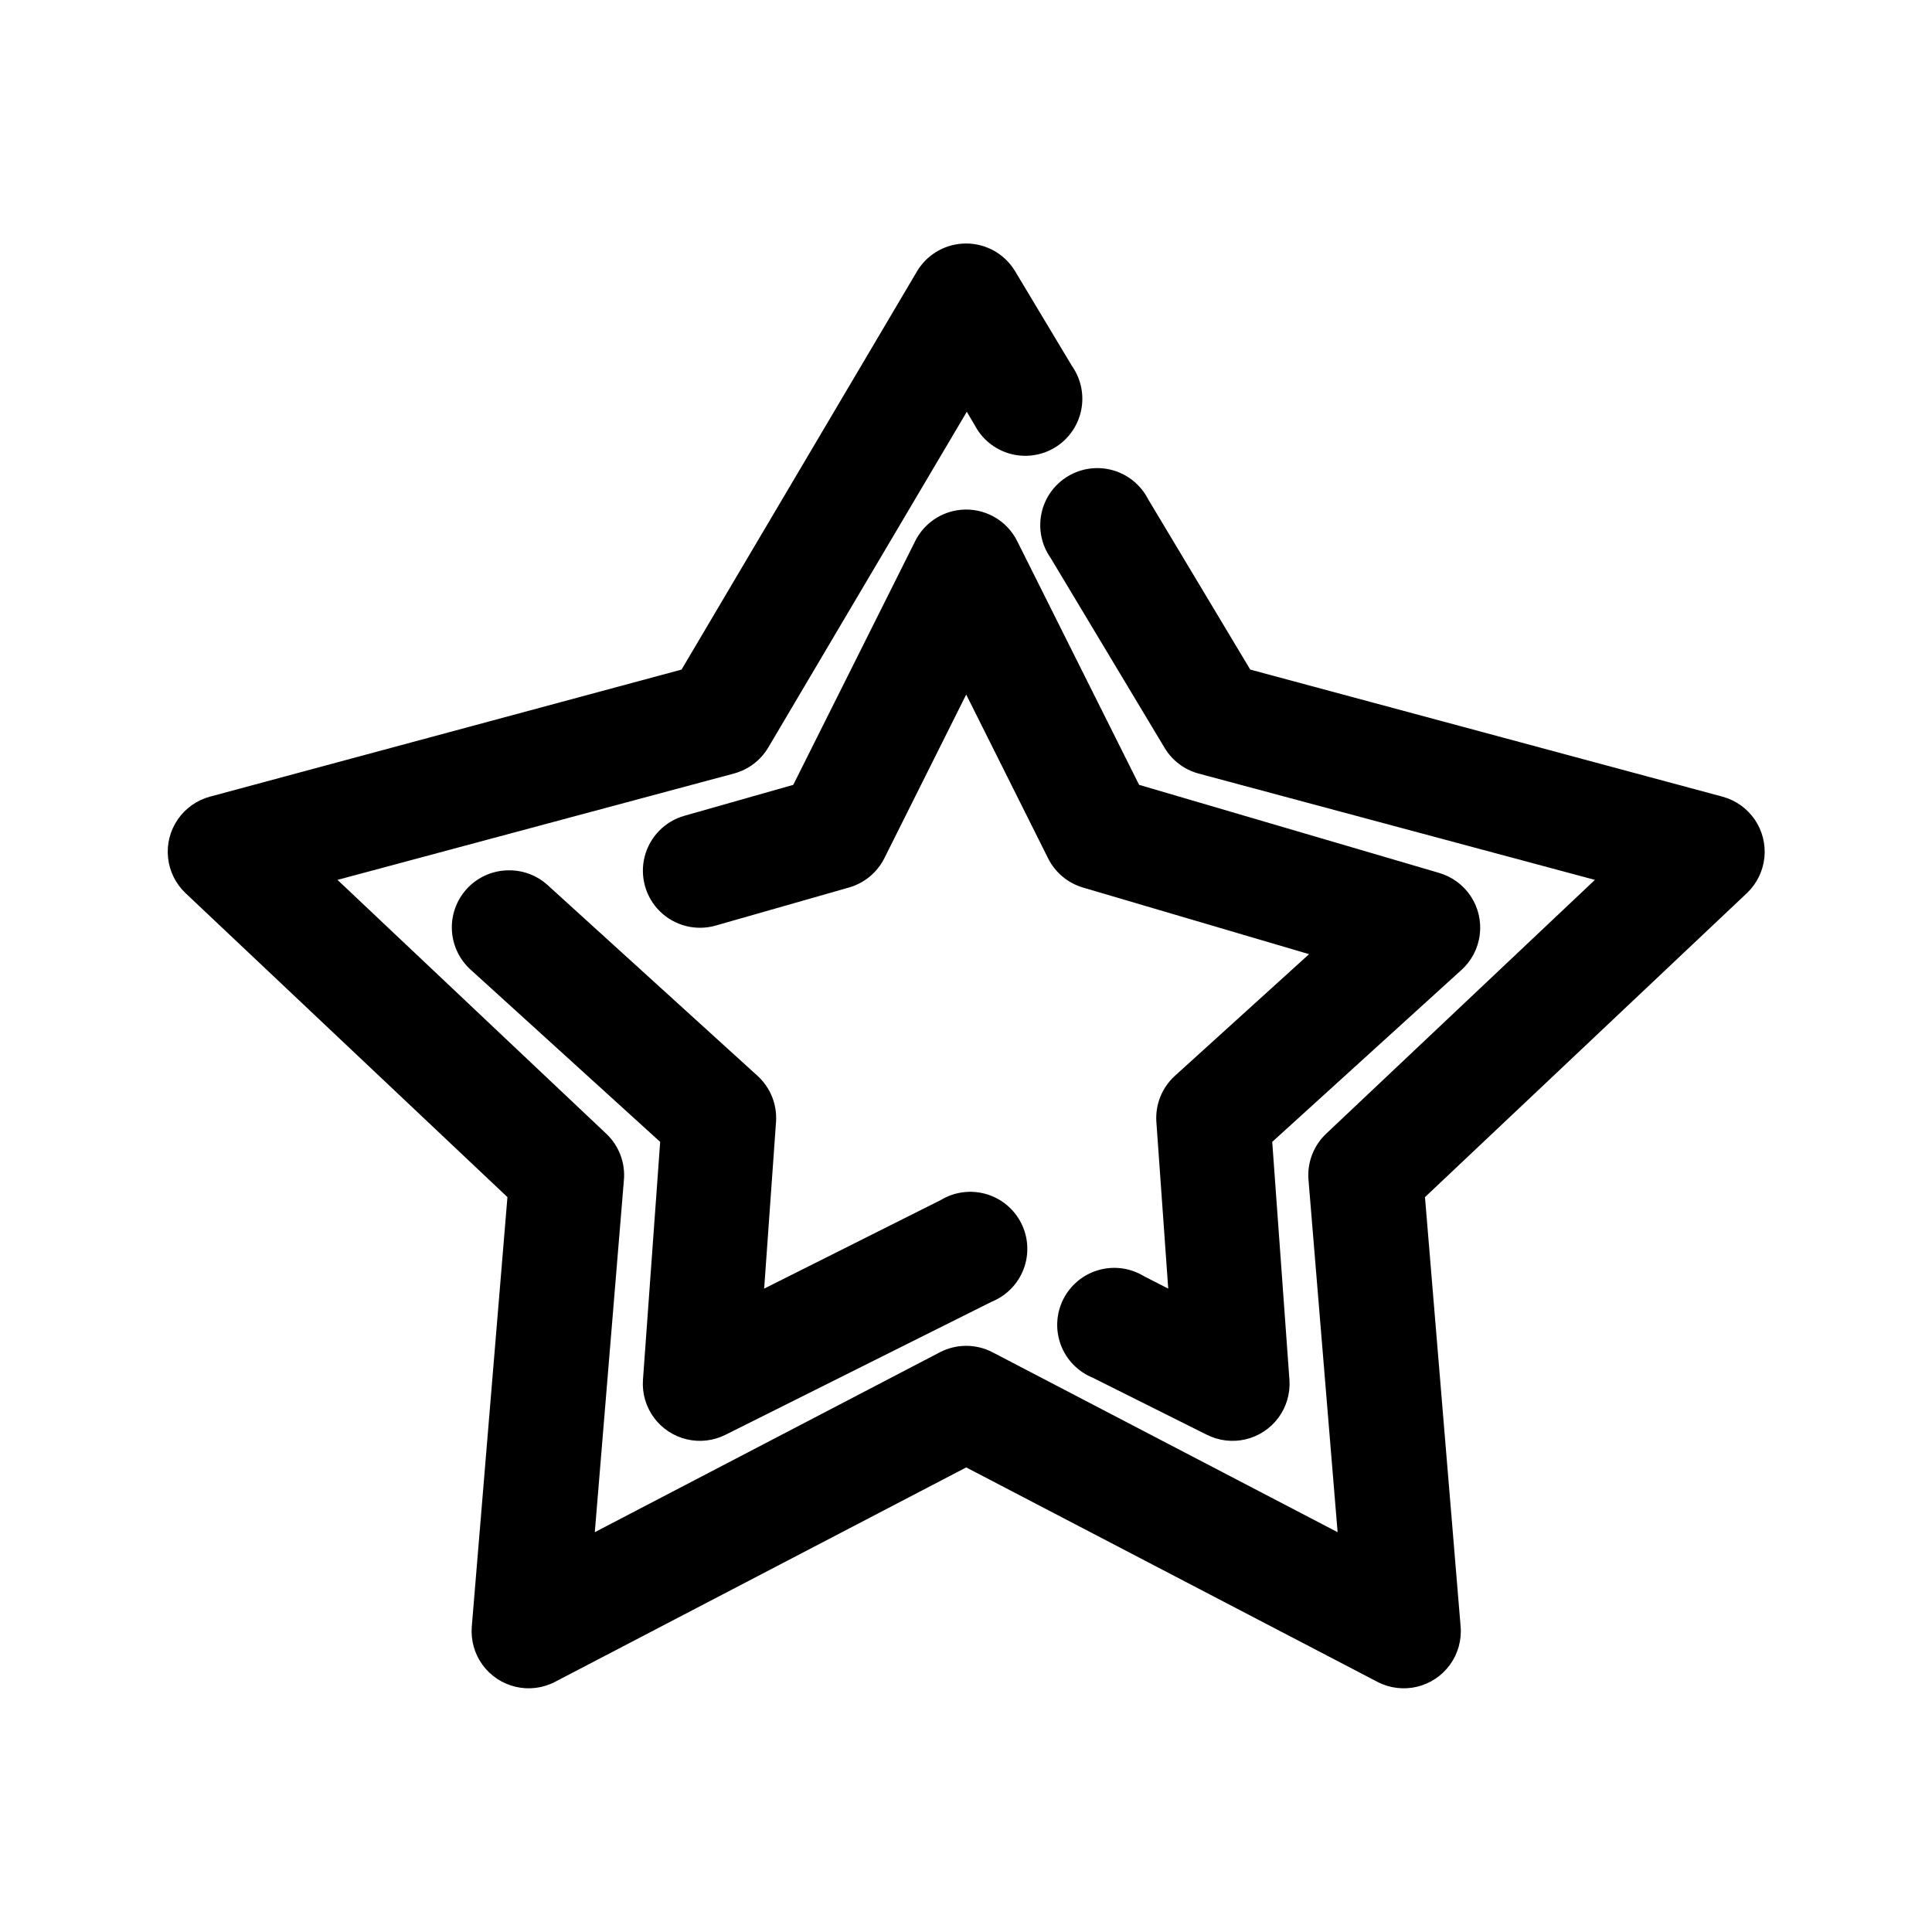 <?xml version="1.0" encoding="UTF-8"?>
<!-- Uploaded to: SVG Repo, www.svgrepo.com, Generator: SVG Repo Mixer Tools -->
<svg fill="#000000" width="800px" height="800px" version="1.1" viewBox="144 144 512 512" xmlns="http://www.w3.org/2000/svg">
 <path d="m398.95 208.57c-4.965 0.348-9.441 3.113-11.969 7.398l-62.363 105.48-125.04 33.691c-3.457 0.945-6.465 3.09-8.488 6.047-2.023 2.957-2.93 6.539-2.555 10.102 0.371 3.566 1.996 6.879 4.586 9.355l85.355 80.605-9.449 113.82v0.004c-0.293 3.606 0.715 7.199 2.844 10.125 2.133 2.926 5.242 4.992 8.766 5.82 3.523 0.828 7.227 0.367 10.438-1.305l108.98-56.832 108.98 56.832c3.211 1.672 6.918 2.133 10.441 1.305s6.633-2.894 8.762-5.82c2.129-2.926 3.141-6.519 2.844-10.125l-9.449-113.82 85.355-80.605v-0.004c2.59-2.477 4.219-5.789 4.59-9.355 0.371-3.562-0.535-7.144-2.559-10.102-2.023-2.957-5.031-5.102-8.488-6.047l-125.2-33.691-27.086-45.184c-1.914-3.727-5.289-6.492-9.32-7.637s-8.359-0.566-11.945 1.602c-3.59 2.164-6.117 5.719-6.981 9.82-0.867 4.098 0.012 8.371 2.418 11.801l30.234 50.379c2.012 3.328 5.227 5.754 8.977 6.769l105.04 28.18-71.18 67.227c-3.367 3.16-5.109 7.68-4.723 12.281l7.715 93.359-91.496-47.703c-4.348-2.242-9.512-2.242-13.859 0l-91.496 47.703 7.715-93.359h0.004c0.383-4.602-1.355-9.121-4.727-12.281l-71.18-67.227 105.04-28.18c3.836-1.02 7.117-3.508 9.133-6.926l52.598-88.949 2.047 3.465 0.004-0.004c1.914 3.727 5.289 6.492 9.32 7.637s8.355 0.566 11.941-1.598c3.59-2.164 6.117-5.723 6.981-9.82 0.867-4.102-0.008-8.375-2.418-11.805l-15.117-25.191v0.004c-1.441-2.383-3.516-4.316-5.988-5.594-2.473-1.277-5.25-1.848-8.027-1.648zm-0.316 70.531c-5.215 0.492-9.801 3.648-12.125 8.344l-32.285 64.547-28.82 8.188h0.004c-5.203 1.461-9.234 5.59-10.566 10.824-1.336 5.238 0.223 10.789 4.094 14.566 3.867 3.773 9.457 5.195 14.66 3.734l35.277-10.074c4.094-1.133 7.523-3.934 9.449-7.715l21.73-43.453 21.73 43.453h0.004c1.891 3.75 5.254 6.543 9.289 7.715l59.844 17.633-35.59 32.273c-3.383 3.09-5.176 7.551-4.883 12.121l3.148 44.238-6.457-3.305c-3.606-2.188-7.961-2.773-12.02-1.609-4.055 1.164-7.438 3.969-9.336 7.738-1.895 3.769-2.129 8.156-0.645 12.105s4.551 7.098 8.457 8.688l30.234 15.113h0.004c3.188 1.605 6.84 2.031 10.309 1.203 3.473-0.828 6.539-2.856 8.66-5.727 2.117-2.871 3.152-6.398 2.922-9.961l-4.566-63.133 50.078-45.5v0.004c2.703-2.418 4.449-5.731 4.914-9.332 0.469-3.598-0.379-7.242-2.379-10.27-2.004-3.031-5.027-5.234-8.52-6.219l-79.371-23.301-32.285-64.547c-1.355-2.742-3.512-5.008-6.184-6.496-2.672-1.488-5.731-2.133-8.777-1.848zm-120.47 95.562c-4.035 0.184-7.832 1.98-10.535 4.981-2.707 3-4.098 6.961-3.863 10.992 0.234 4.035 2.074 7.809 5.109 10.477l50.078 45.5-4.566 63.133v-0.004c-0.234 3.562 0.801 7.09 2.922 9.961 2.117 2.871 5.184 4.898 8.656 5.727 3.473 0.828 7.125 0.402 10.312-1.203l70.551-35.266c3.91-1.59 6.977-4.738 8.461-8.688s1.25-8.336-0.648-12.105c-1.895-3.769-5.281-6.574-9.336-7.738-4.055-1.164-8.414-0.578-12.02 1.609l-46.773 23.457 3.148-44.238c0.297-4.57-1.5-9.031-4.879-12.121l-55.434-50.379c-3.012-2.836-7.051-4.316-11.184-4.094z"/>
</svg>